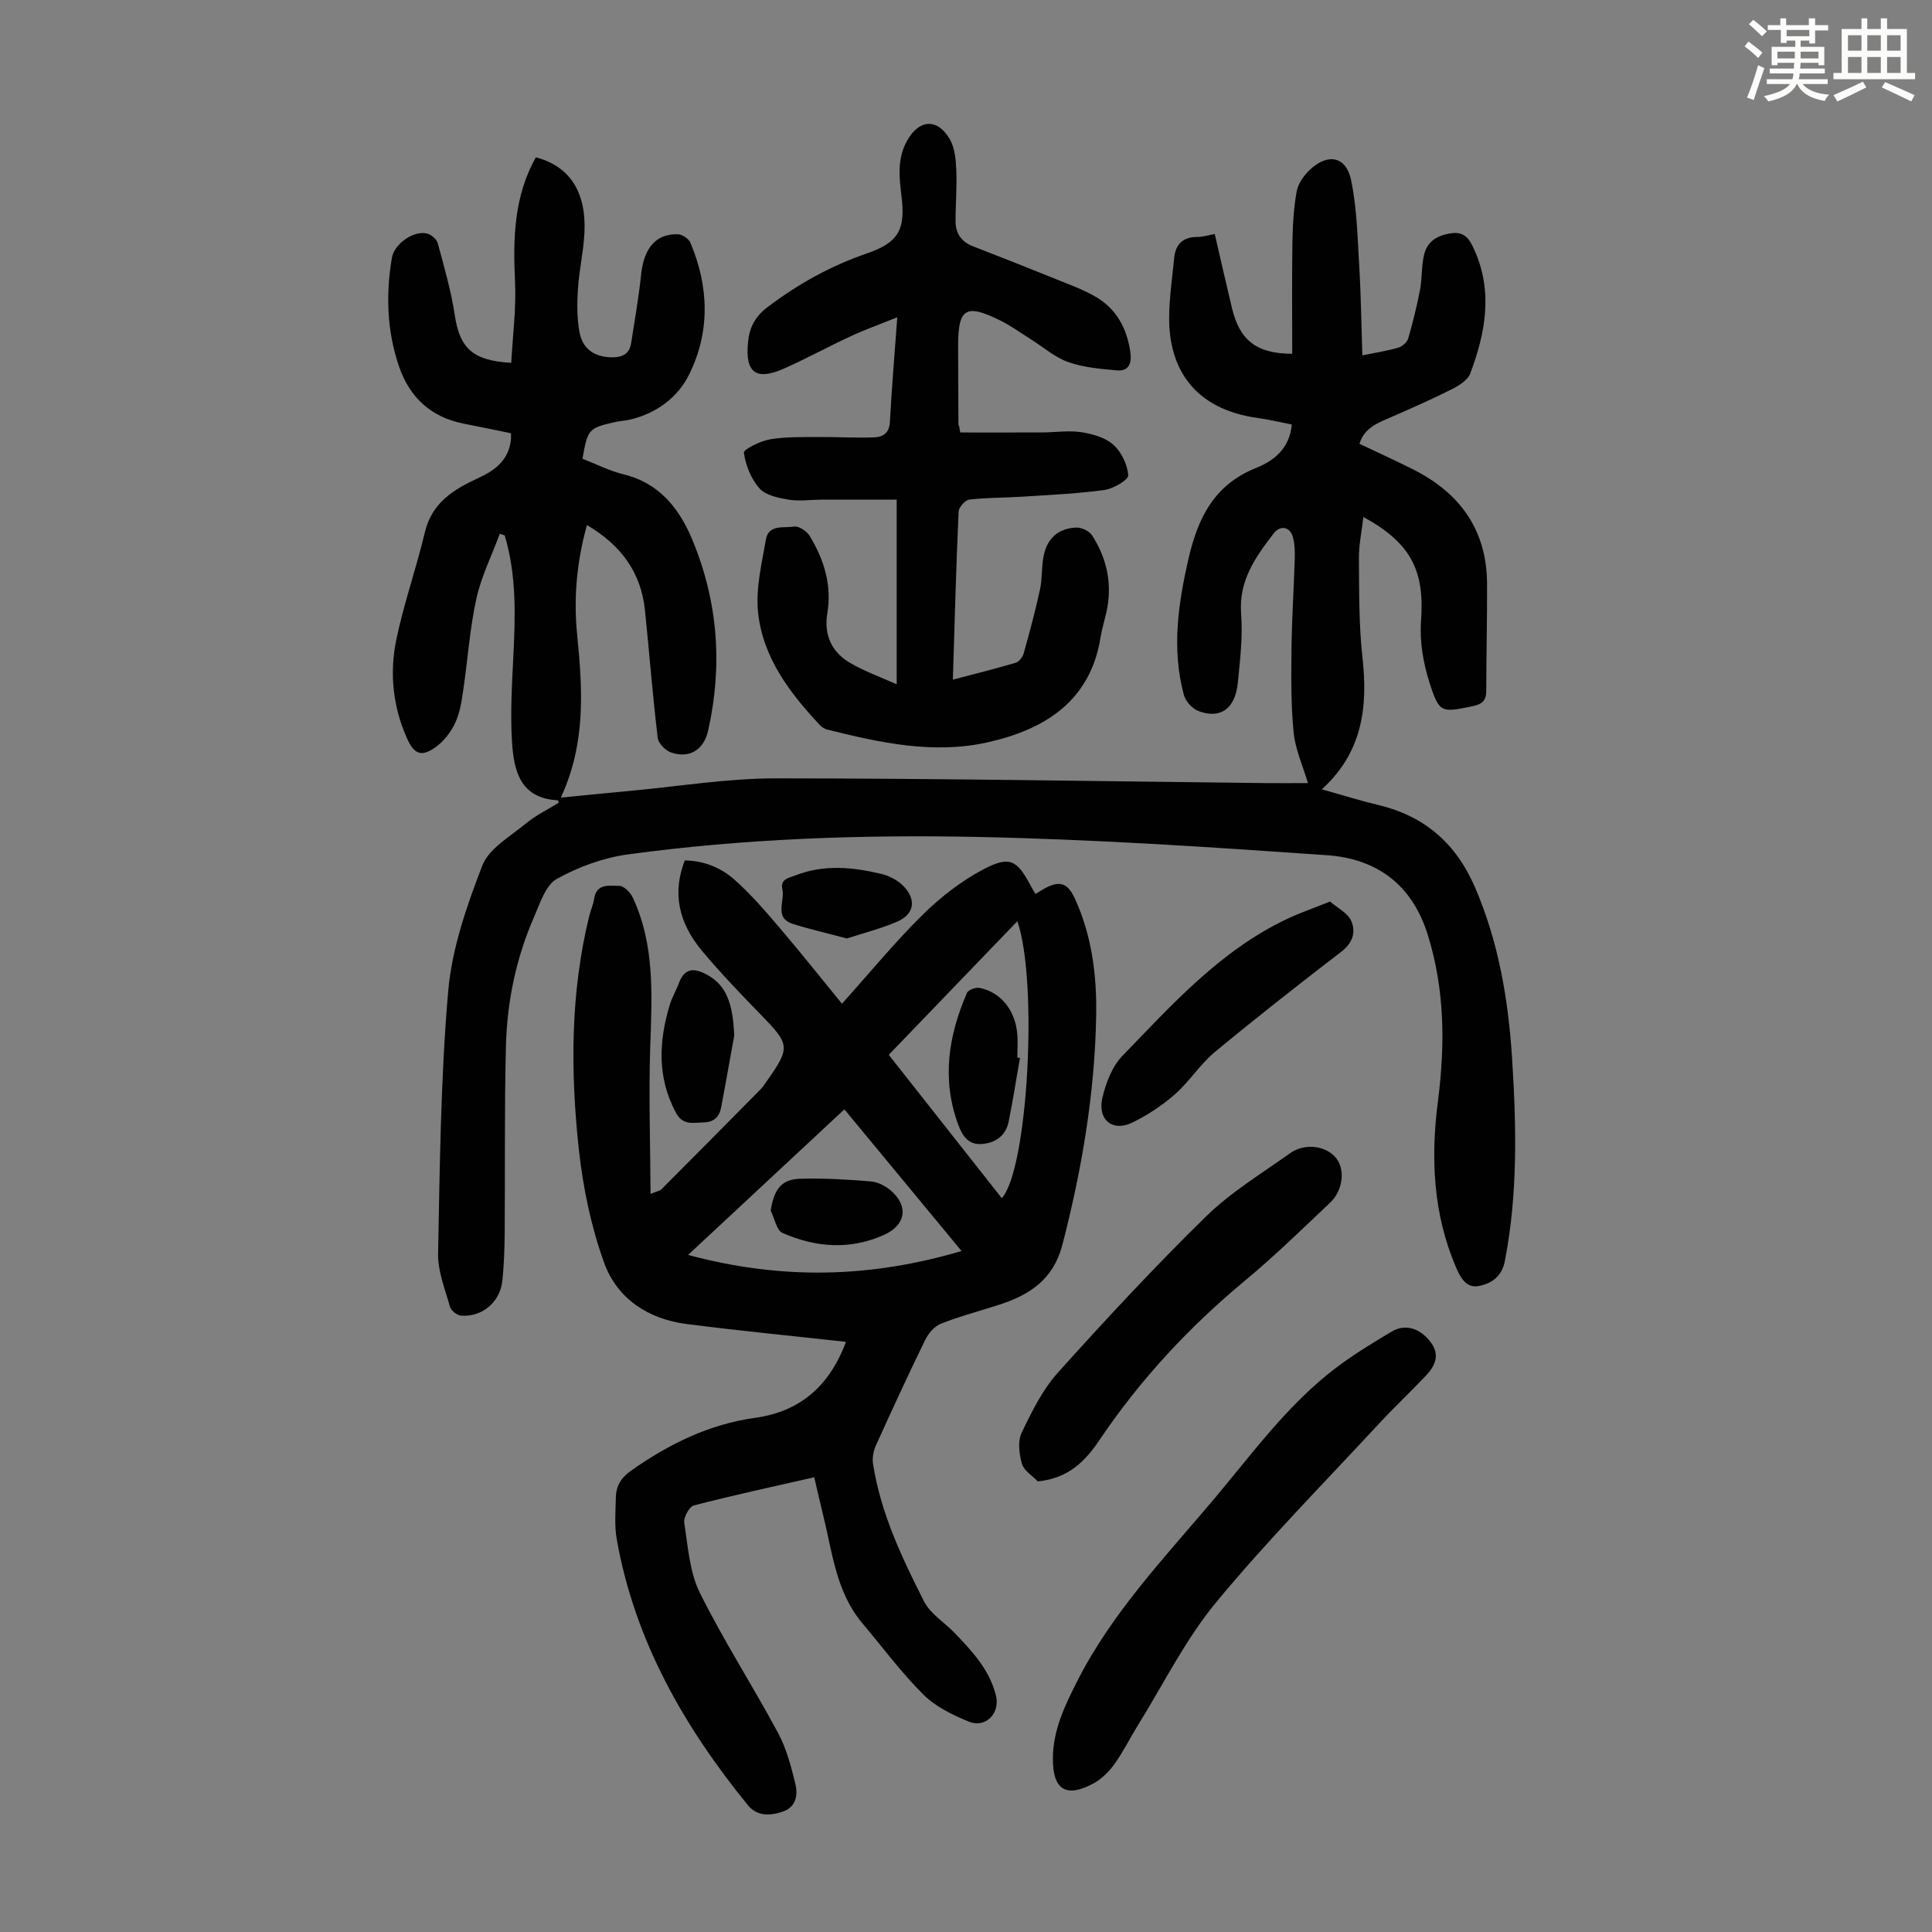 <svg enable-background="new 0 0 400 400" viewBox="0 0 400 400" xmlns="http://www.w3.org/2000/svg"><rect x="0" y="0" width="400" height="400" fill="#808080" stroke="none"/><path d="m361.2 9.6.8-1c.9.7 1.9 1.4 2.9 2.3l-.9 1.1c-1-1-2-1.8-2.8-2.4zm.5 10.6c.9-2.1 1.6-4.3 2.3-6.7.4.2.8.4 1.3.6-.7 2.1-1.5 4.3-2.2 6.6zm.4-15.2.9-.9c1 .8 2 1.6 2.8 2.4l-1 1c-.9-.9-1.8-1.7-2.7-2.5zm12.5-1.2h1.2v1.4h2.7v1.1h-2.7v2.7h-1.2v-.6h-1.8v1.3h4.9v3.8h-1.2v-.5h-3.7c0 .4-.1.9-.1 1.2h5.1v1h-5.2c0 .5-.1.9-.2 1.2h6v1h-5.2c1.1 1.3 2.9 2 5.5 2.2-.4.4-.7.8-.9 1.3-2.9-.5-4.8-1.6-5.7-3.5h-.1c-.8 1.7-2.7 2.9-5.9 3.6-.2-.4-.6-.8-.9-1.1 2.8-.6 4.6-1.4 5.4-2.5h-4.8v-1h5.3c.1-.3.2-.7.2-1.2h-4.9v-1h5c0-.4 0-.8.1-1.2h-3.5v.5h-1.2v-3.8h4.9v-1.3h-1.8v.5h-1.2v-2.7h-2.7v-1h2.6v-1.4h1.2v1.4h4.7v-1.4zm-6.6 8.3h3.6c0-.4 0-.9 0-1.4h-3.6zm1.9-4.6h4.7v-1.3h-4.7zm6.6 3.2h-3.7v1.4h3.7z" fill="#fbfcfa"/><path d="m385.3 3.8h1.3v2.2h2.8v-2.2h1.3v2.2h4.1v9.1h1.7v1.3h-16.9v-1.3h1.7v-9.1h4.1v-2.2zm.4 13.1.7 1.2c-1.8.9-3.8 1.9-6 2.9-.2-.4-.5-.8-.8-1.3 2.3-1 4.3-1.9 6.1-2.8zm-3.1-6.4h2.8v-3.2h-2.8zm0 4.6h2.8v-3.3h-2.8zm4-4.6h2.8v-3.2h-2.8zm0 4.6h2.8v-3.3h-2.8zm3.7 1.9c2.1.9 4.1 1.8 6.1 2.7l-.7 1.3c-2.2-1.1-4.2-2-6.1-2.9zm3.2-9.7h-2.8v3.2h2.8zm-2.8 7.8h2.8v-3.3h-2.8z" fill="#fbfcfa"/><g fill="#010102"><path d="m115.7 166.18c-.14-.31-.18-.49-.23-.49-7.85-.4-9.1-6.23-9.47-12.17-.35-5.78-.02-11.62.27-17.41.43-8.51.71-16.98-1.78-25.26-.34-.11-.67-.23-1.01-.34-1.66 4.48-3.84 8.84-4.86 13.46-1.36 6.2-1.77 12.6-2.71 18.9-.34 2.31-.69 4.73-1.67 6.8-.91 1.93-2.39 3.86-4.12 5.07-2.93 2.06-4.41 1.37-5.86-1.88-2.92-6.56-3.64-13.49-2.22-20.37 1.55-7.53 4.16-14.83 5.93-22.31 1.45-6.11 5.97-8.86 11.02-11.19 3.54-1.63 6.36-3.77 6.8-7.98.03-.33 0-.67 0-1.31-3.24-.66-6.48-1.35-9.74-1.98-6.77-1.31-11.21-5.4-13.41-11.77-2.53-7.33-2.79-14.92-1.51-22.54.48-2.89 4.44-5.72 7.26-5.07.88.2 2.01 1.17 2.24 2.01 1.33 4.93 2.77 9.88 3.53 14.91 1.02 6.75 3.61 9.42 11.69 9.86.29-5.6 1.05-11.24.78-16.84-.43-8.95-.21-17.65 4.31-25.71 6.97 1.82 10.49 7.14 10.06 15.66-.2 3.9-1.1 7.75-1.35 11.65-.19 2.98-.21 6.05.34 8.96.67 3.55 3.3 5.15 6.85 5.14 2.07-.01 3.48-.76 3.82-2.89.74-4.73 1.58-9.46 2.07-14.22.56-5.46 3.04-8.51 7.62-8.37.9.03 2.24.92 2.59 1.75 3.85 9.11 4.12 18.44-.27 27.3-2.34 4.73-6.71 7.99-12.12 9.3-1.08.26-2.21.3-3.3.55-5.4 1.24-5.59 1.46-6.65 7.58 2.79 1.08 5.58 2.51 8.56 3.24 7.42 1.82 11.53 7.15 14.2 13.58 5.29 12.74 6.29 25.98 3.25 39.46-.91 4.04-3.91 5.85-7.71 4.52-1.16-.41-2.6-1.89-2.73-3.02-1.04-8.77-1.74-17.57-2.63-26.35-.8-7.95-5.03-13.59-12.02-17.7-2.12 7.62-2.78 15.1-2.04 22.57 1.13 11.33 1.89 22.52-3.37 33.86 5.24-.51 9.84-.99 14.45-1.41 10.02-.92 20.04-2.58 30.06-2.58 33.79.01 67.58.61 101.36.98 2.89.03 5.78 0 8.82 0-1.04-3.53-2.61-6.92-2.96-10.43-.58-5.76-.51-11.6-.45-17.4.07-6.15.48-12.29.67-18.44.05-1.55.02-3.18-.38-4.66-.59-2.17-2.63-2.53-4-.74-3.74 4.89-7.24 9.74-6.72 16.57.36 4.76-.21 9.62-.69 14.4-.54 5.32-3.63 7.51-8.16 5.78-1.27-.48-2.65-2.03-3.01-3.35-2.53-9.45-1.2-18.74.96-28.15 1.96-8.54 5.34-15.36 14-18.83 3.72-1.49 6.95-4.03 7.39-8.99-2.42-.47-4.68-1.02-6.98-1.34-13.52-1.84-18.49-10.6-18.41-20.81.03-4.11.64-8.22 1.04-12.32.28-2.87 1.82-4.37 4.82-4.36 1.08.01 2.17-.36 3.58-.61 1.21 5.22 2.36 10.31 3.58 15.39 1.59 6.59 5.04 9.38 12.46 9.41 0-7.66-.08-15.32.04-22.98.06-3.55.26-7.14.88-10.63.29-1.61 1.47-3.3 2.71-4.47 3.76-3.55 7.55-2.81 8.57 2.16 1.2 5.83 1.33 11.9 1.68 17.88.36 5.98.43 11.98.64 18.37 2.95-.61 5.25-.95 7.46-1.61.81-.24 1.8-1.11 2.03-1.89.96-3.3 1.79-6.64 2.44-10.02.46-2.4.29-4.94.85-7.31.66-2.78 2.74-4.05 5.63-4.46 3.02-.42 3.93 1.56 4.84 3.59 3.82 8.6 2.22 17.1-.9 25.43-.51 1.37-2.29 2.49-3.74 3.23-4.17 2.1-8.45 4-12.74 5.86-2.69 1.17-5.45 2.15-6.47 5.48 3.72 1.77 7.46 3.47 11.12 5.31 9.72 4.89 15.25 12.56 15.3 23.68.03 7.38-.16 14.76-.17 22.14 0 2.06-.84 2.79-2.86 3.21-6.39 1.31-6.85 1.48-8.87-4.83-1.3-4.05-2.08-8.56-1.77-12.76.76-10.42-1.96-16.13-11.94-21.6-.34 3.03-.95 5.83-.92 8.63.06 6.82-.02 13.68.73 20.43 1.14 10.26.06 19.63-8.41 27.33 4.23 1.18 7.93 2.35 11.7 3.25 9.63 2.29 16.12 7.99 20.04 17.1 4.85 11.28 6.86 23.1 7.64 35.2.9 14.09 1.23 28.16-1.49 42.14-.63 3.24-2.83 4.66-5.41 5.15-2.56.49-3.79-1.73-4.72-3.92-4.72-11.05-5.24-22.58-3.73-34.27 1.5-11.66 1.46-23.1-2.09-34.51-3.28-10.52-10.66-15.79-20.9-16.5-24.09-1.68-48.21-3.29-72.34-3.78-24.15-.49-48.34.35-72.32 3.61-5.09.69-10.27 2.57-14.76 5.07-2.32 1.29-3.47 5.02-4.7 7.84-3.72 8.49-5.6 17.5-5.84 26.71-.33 12.97-.16 25.95-.26 38.93-.03 3.24-.15 6.49-.48 9.71-.46 4.42-4.17 7.57-8.55 7.24-.84-.06-2.07-1.05-2.3-1.85-1.02-3.62-2.53-7.34-2.46-10.99.36-18.11.53-36.27 2.09-54.3.77-8.85 3.83-17.68 7.07-26.05 1.37-3.53 5.75-6 8.99-8.68 2.06-1.71 4.57-2.92 6.85-4.34z"/><path d="m175.15 277.82c-11.28-1.25-22.17-2.3-33.02-3.7-7.93-1.02-14.36-5.25-17.04-12.65-2.71-7.47-4.37-15.51-5.24-23.44-1.76-16.17-1.77-32.39 2.14-48.37.29-1.19.83-2.34 1.01-3.54.49-3.34 3.24-2.7 5.23-2.71.95-.01 2.29 1.38 2.79 2.44 4.62 9.91 3.95 20.42 3.6 30.98-.33 9.91.02 19.84.07 30.35 1.45-.58 1.92-.63 2.19-.89 6.87-6.89 13.72-13.8 20.56-20.72.47-.47.83-1.05 1.22-1.6 5.03-7.12 4.92-7.67-1.14-13.89-4.14-4.25-8.25-8.54-12.06-13.07-5.14-6.11-6.23-12.32-3.68-18.87 3.87.05 7.44 1.46 10.26 3.96 3.4 3.01 6.4 6.51 9.36 9.98 4.33 5.07 8.48 10.3 12.92 15.73 5.86-6.53 10.98-12.77 16.7-18.41 3.68-3.63 7.92-6.94 12.47-9.35 5.58-2.96 7.09-2.03 9.97 3.46.26.49.56.95.93 1.58.63-.38 1.16-.74 1.71-1.05 3.28-1.82 4.93-1.32 6.49 2.1 3.5 7.7 4.51 15.9 4.36 24.24-.29 16.07-2.97 31.78-6.99 47.33-1.85 7.15-6.75 10.38-13.09 12.42-4.03 1.3-8.14 2.38-12.07 3.93-1.34.53-2.6 2.02-3.26 3.38-3.52 7.21-6.88 14.5-10.19 21.81-.52 1.14-.79 2.6-.6 3.82 1.59 10.19 5.96 19.42 10.56 28.48 1.3 2.56 4.17 4.3 6.27 6.47 3.66 3.8 7.26 7.63 8.61 12.97.93 3.7-2.1 6.9-5.64 5.44-3.34-1.37-6.86-3.08-9.36-5.57-4.57-4.55-8.45-9.8-12.63-14.76-5.46-6.47-6.22-14.66-8.14-22.42-.61-2.48-1.17-4.97-1.84-7.83-8.46 1.93-16.73 3.71-24.91 5.83-.96.25-2.18 2.48-2 3.6.76 4.9 1.09 10.18 3.23 14.5 4.91 9.9 10.94 19.23 16.17 28.97 1.76 3.27 2.75 7.03 3.62 10.68.52 2.17.13 4.67-2.5 5.6-2.63.92-5.4 1.12-7.39-1.33-13.22-16.26-23.4-34.07-27.11-55.01-.5-2.83-.25-5.8-.18-8.71.05-2.34 1.1-4.06 3.15-5.5 7.79-5.48 16.09-9.6 25.66-10.93 9.25-1.28 15.39-6.51 18.83-15.73zm23.93-18.81c-8.61-10.41-16.79-20.29-24.26-29.33-10.61 9.88-21.14 19.69-32.36 30.14 19.54 5.23 37.73 4.75 56.62-.81zm8.33-10.94c5.44-6.05 7.53-44.97 3.22-57.34-8.93 9.28-17.72 18.41-26.62 27.66 7.9 10.02 15.57 19.75 23.4 29.68z"/><path d="m198.81 89.54c5.67 0 11.34.02 17.02-.01 2.68-.01 5.42-.45 8.04-.05 2.33.36 4.98 1.1 6.64 2.6 1.67 1.5 2.93 4.12 3.07 6.33.06.94-3.07 2.78-4.91 3.03-5.61.78-11.3 1.02-16.96 1.39-3.67.24-7.38.18-11.02.6-.86.1-2.18 1.59-2.22 2.49-.51 11.39-.82 22.79-1.19 34.79 4.56-1.2 8.82-2.25 13.03-3.5.69-.21 1.42-1.19 1.64-1.95 1.22-4.38 2.41-8.77 3.37-13.21.49-2.28.29-4.7.76-6.98.75-3.67 3.09-5.71 6.77-5.84 1.08-.04 2.66.7 3.23 1.58 3.16 4.89 4.28 10.26 2.97 16.03-.4 1.74-.93 3.46-1.21 5.23-2.18 13.32-11.82 19.05-23.45 21.64-11.11 2.48-22.24.07-33.15-2.67-.51-.13-1.05-.46-1.42-.85-6.3-6.69-11.87-14.02-12.87-23.38-.52-4.94.76-10.13 1.63-15.14.54-3.15 3.74-2.31 5.84-2.65.97-.16 2.62.96 3.22 1.94 2.95 4.89 4.62 10.15 3.65 15.99-.75 4.47.88 8.04 4.7 10.29 2.92 1.72 6.17 2.87 9.66 4.44 0-12.94 0-25.11 0-38.23-5.27 0-10.47-.01-15.68 0-2.24.01-4.53.36-6.7 0-2.12-.36-4.74-.89-6.03-2.34-1.74-1.95-2.86-4.78-3.23-7.38-.1-.69 3.41-2.43 5.42-2.77 3.25-.56 6.63-.45 9.96-.48 3.89-.03 7.79.22 11.68.07 1.69-.07 3.05-.88 3.17-3.13.38-7.03.97-14.04 1.53-21.73-3.51 1.42-6.7 2.56-9.76 3.98-4.56 2.11-8.98 4.54-13.57 6.59-5.95 2.66-8.22.91-7.56-5.5.31-3.04 1.48-5.25 4.08-7.21 6.3-4.77 13.03-8.51 20.52-11.08 6.61-2.27 8.02-4.99 7.16-11.91-.48-3.89-.9-7.75 1.16-11.43 2.47-4.41 6.23-4.75 8.83-.34 1.05 1.79 1.27 4.22 1.36 6.38.16 3.56-.17 7.14-.15 10.71.02 2.45 1.21 4.19 3.6 5.11 5.83 2.25 11.64 4.56 17.44 6.9 2.68 1.09 5.44 2.08 7.93 3.53 4.35 2.52 6.52 6.58 7.22 11.51.32 2.28-.31 3.98-2.82 3.75-3.38-.3-6.88-.6-10.05-1.72-2.77-.98-5.15-3.09-7.7-4.69-2.08-1.31-4.08-2.78-6.27-3.87-7.25-3.6-8.83-2.62-8.82 5.28.01 5.37.03 10.74.06 16.11 0 .21.12.42.19.63.07.4.13.76.19 1.12z"/><path d="m217.99 364.19c-.02-5.9 2.43-10.98 5.03-16.11 7.23-14.25 18.17-25.66 28.31-37.7 7.99-9.49 15.29-19.63 25.3-27.21 3.64-2.75 7.57-5.14 11.5-7.48 2.83-1.68 5.85-.71 8.06 2.17 2 2.62.95 4.9-.92 6.9-3.14 3.34-6.5 6.47-9.62 9.84-11.39 12.3-23.2 24.25-33.87 37.15-6.35 7.68-10.86 16.87-16.16 25.4-1.65 2.65-3.03 5.49-4.84 8.02-1.13 1.58-2.65 3.12-4.34 4.04-5.69 3.1-8.46 1.37-8.45-5.02z"/><path d="m214.85 306.7c-1.13-1.19-2.86-2.22-3.26-3.62-.58-2.03-.92-4.67-.07-6.44 2.09-4.38 4.33-8.92 7.53-12.48 9.93-11.05 20.06-21.95 30.67-32.33 5.13-5.02 11.47-8.85 17.36-13.06 3.1-2.21 7.58-1.56 9.61 1.08 1.83 2.38 1.36 6.65-1.31 9.16-5.77 5.44-11.45 11.01-17.55 16.07-11.61 9.63-21.74 20.51-30.18 33.04-2.82 4.19-6.3 7.98-12.8 8.58z"/><path d="m275.37 186.65c1.56 1.36 3.64 2.36 4.37 3.98 1.03 2.29.36 4.58-2.02 6.4-8.84 6.79-17.62 13.67-26.2 20.78-3.07 2.54-5.26 6.12-8.27 8.76-2.64 2.32-5.68 4.32-8.84 5.86-4.06 1.98-7.24-.61-6.17-5.16.73-3.06 2-6.45 4.12-8.64 10.31-10.65 20.28-21.81 34.04-28.34 2.68-1.27 5.51-2.25 8.97-3.64z"/><path d="m152.01 214.46c-.89 4.92-1.77 9.85-2.69 14.76-.37 1.95-1.41 3.1-3.61 3.16s-4.32.67-5.74-1.96c-3.94-7.29-3.59-14.77-1.31-22.36.48-1.59 1.36-3.05 1.94-4.61 1.22-3.26 3.36-2.97 5.84-1.61 3.82 2.1 5.33 5.75 5.57 12.62z"/><path d="m175.33 194.3c-4.08-1.09-7.66-1.9-11.14-3-4.01-1.26-1.66-4.71-2.2-7.15-.48-2.15 1.21-2.33 2.74-2.93 5.92-2.29 11.85-1.69 17.76-.28 1.65.39 3.4 1.32 4.57 2.52 2.73 2.81 2.23 5.82-1.3 7.35-3.41 1.48-7.08 2.39-10.43 3.49z"/><path d="m159.56 250.63c.68-4.35 2.2-6.47 6.06-6.58 4.89-.15 9.81.15 14.69.55 1.44.12 3.03.94 4.15 1.91 3.71 3.22 3.06 7.13-1.39 9.14-7.07 3.19-14.18 2.64-21.06-.38-1.25-.56-1.65-3.04-2.45-4.64z"/><path d="m211.17 219.03c-.77 4.39-1.45 8.79-2.33 13.15-.57 2.85-2.57 4.39-5.41 4.66-2.85.28-4.13-1.54-5.02-3.94-3.49-9.39-2.06-18.47 1.8-27.35.27-.63 1.81-1.17 2.62-1.01 4.31.86 7.31 4.53 7.77 9.38.16 1.66.03 3.35.03 5.03.17.03.36.05.54.08z"/></g></svg>